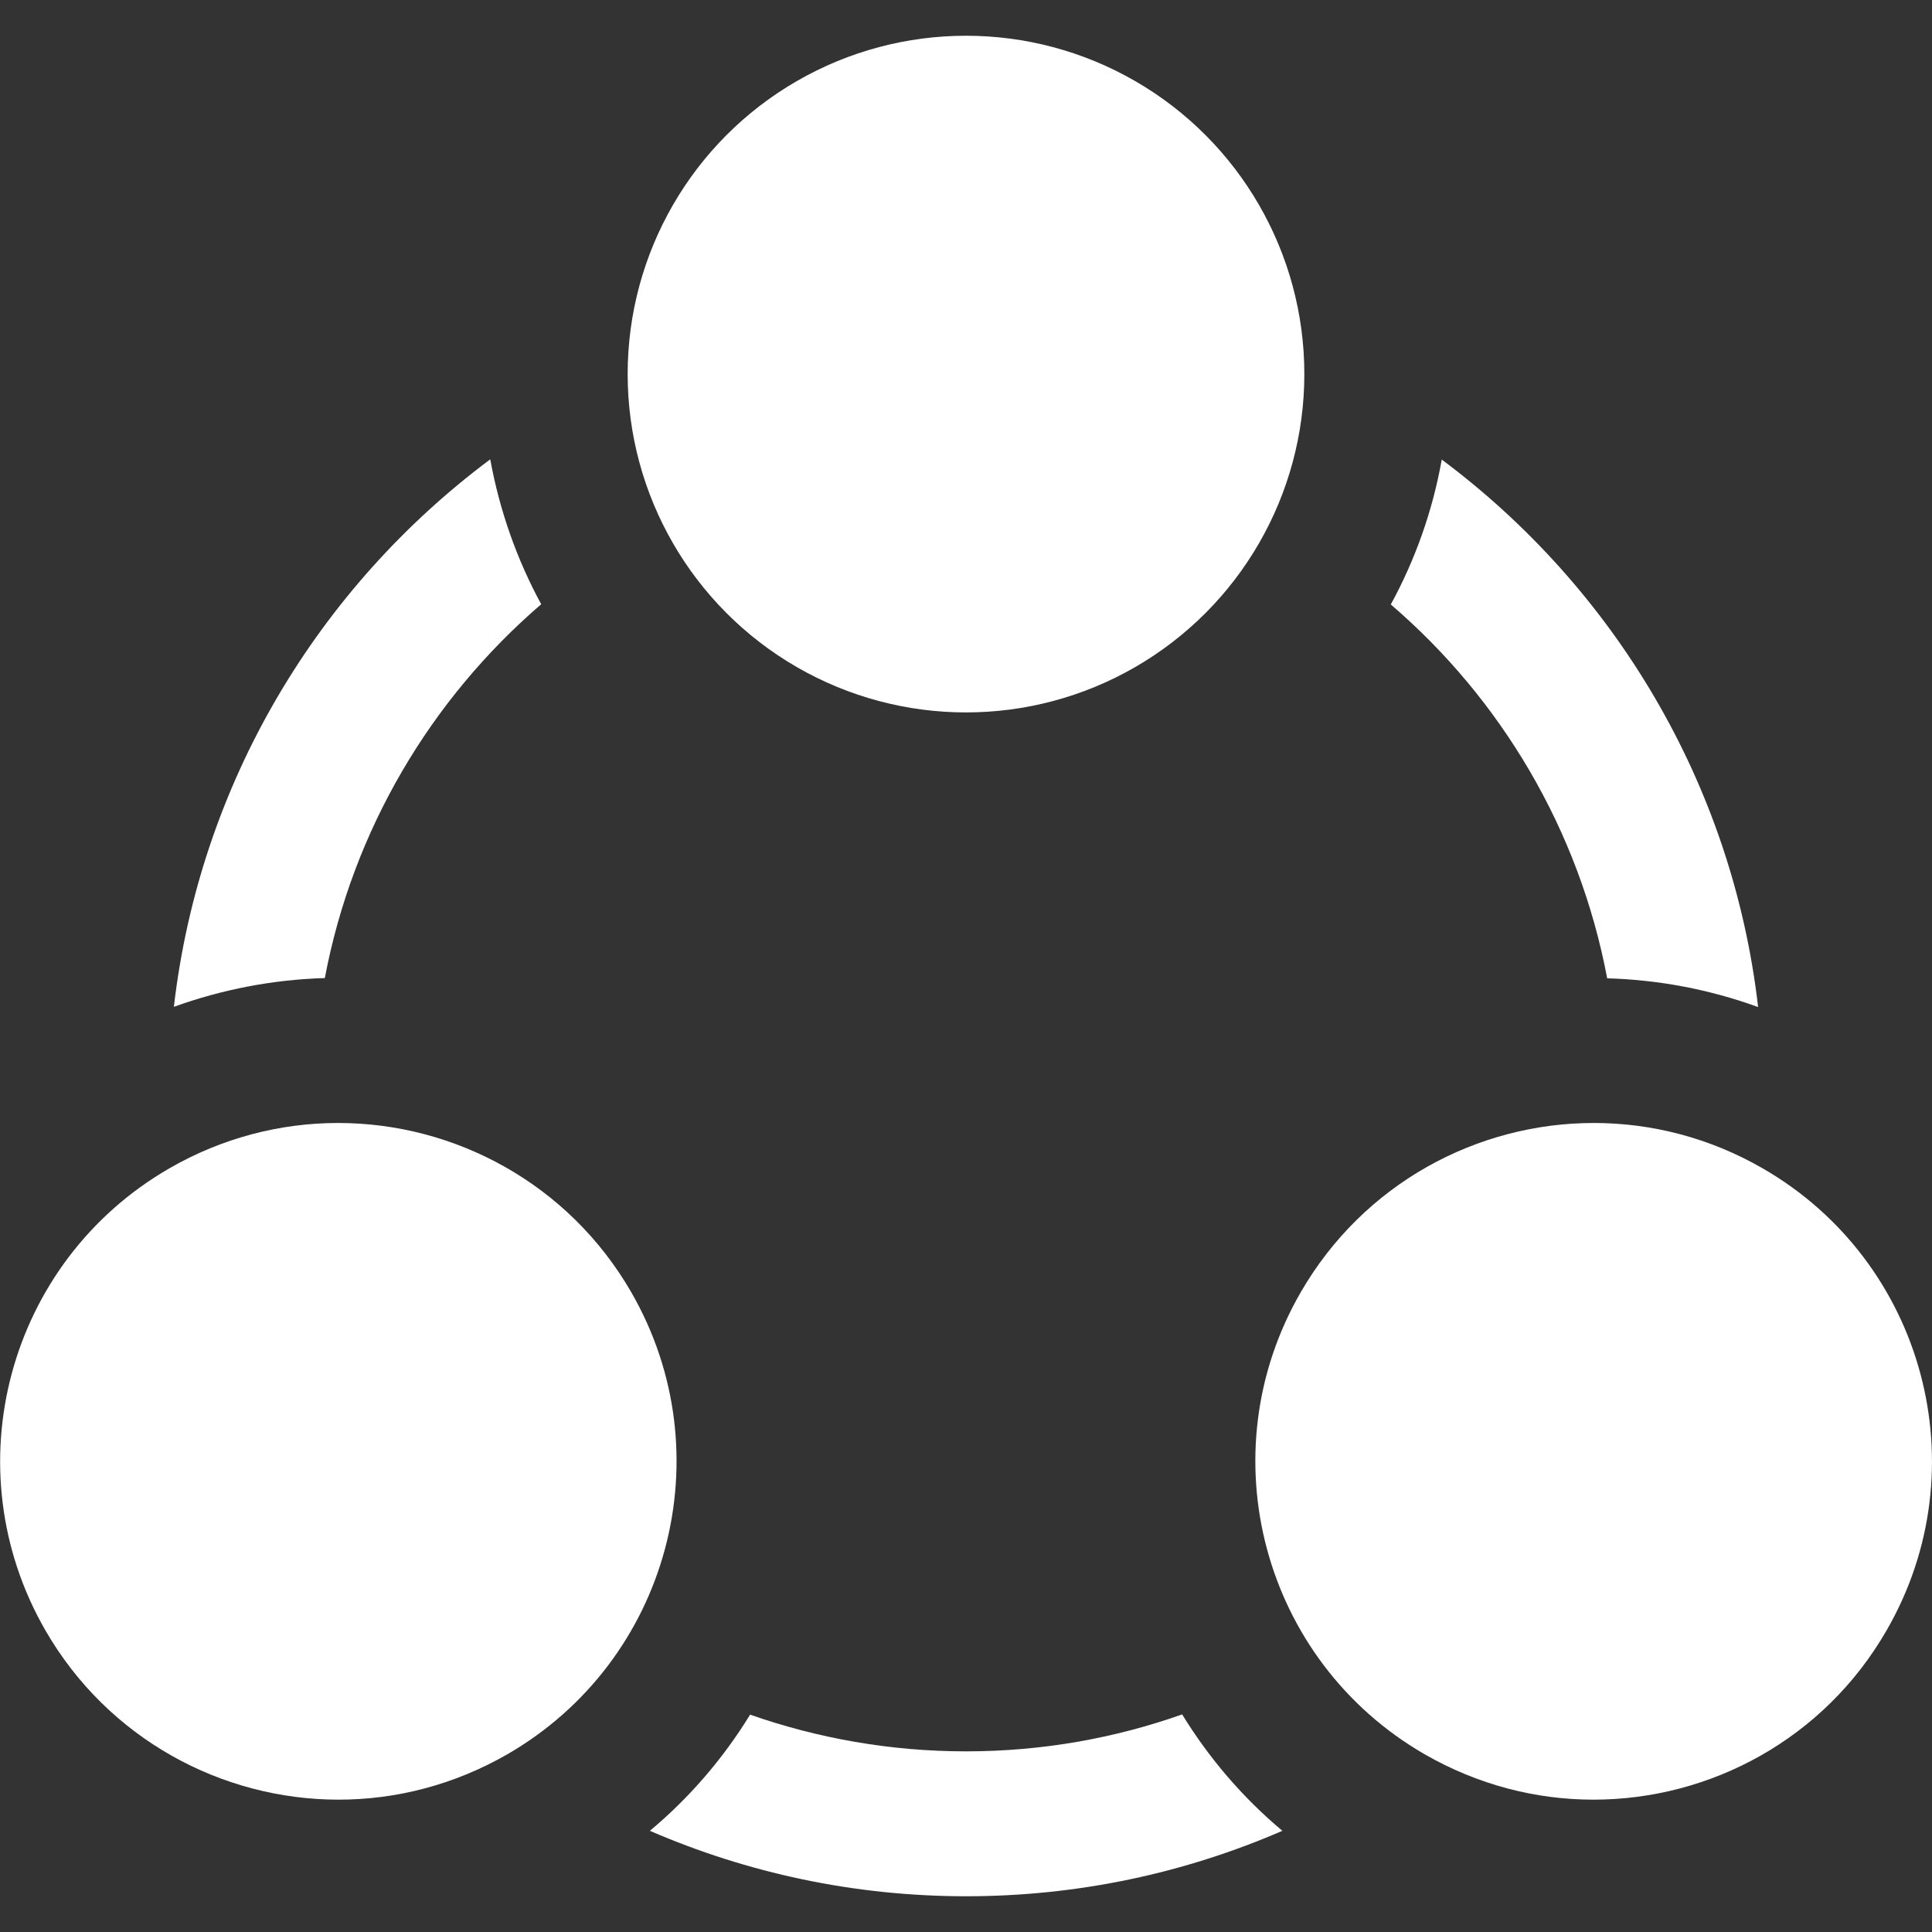<?xml version="1.0" encoding="utf-8"?>
<!-- Generator: Adobe Illustrator 26.5.0, SVG Export Plug-In . SVG Version: 6.00 Build 0)  -->
<svg version="1.1" id="Capa_1" xmlns="http://www.w3.org/2000/svg" xmlns:xlink="http://www.w3.org/1999/xlink" x="0px" y="0px"
	 viewBox="0 0 800 800" style="enable-background:new 0 0 800 800;" xml:space="preserve">
<rect x="0" y="0" width="800" height="800" fill="#333333" stroke="none"/>
<style type="text/css">
	.st0{fill:#FFFFFF;}
</style>
<g id="XMLID_23_">
	<path id="XMLID_474_" class="st0" d="M489.5,709.9c-28,9.9-58.1,15.3-89.5,15.3c-31.3,0-61.4-5.4-89.4-15.2
		c-11.1,18.1-25.1,34.4-41.5,48.1c40.2,17.4,84.4,27.1,131,27.1c46.5,0,90.8-9.7,130.9-27.1C514.3,744.1,500.5,727.8,489.5,709.9z"
		/>
	<path id="XMLID_475_" class="st0" d="M224.1,250.2c-10-18.4-17.2-38.6-21.1-60c-71.2,53.1-120.3,134.1-131,226.7
		c20-7.2,41.1-11.3,62.5-11.9C146.1,343.6,178.5,289.4,224.1,250.2z"/>
	<path id="XMLID_476_" class="st0" d="M665.5,405.1c21.3,0.6,42.4,4.6,62.5,11.9c-10.7-92.6-59.8-173.6-131-226.7
		c-3.8,21.3-11,41.5-21.1,60C621.5,289.4,653.9,343.6,665.5,405.1z"/>
	<circle id="XMLID_477_" class="st0" cx="400" cy="154.9" r="140.1"/>
	<path id="XMLID_478_" class="st0" d="M70.1,483.8c-67,38.7-89.9,124.3-51.3,191.3c25.9,44.9,73,70.1,121.4,70.1
		c23.8,0,47.8-6.1,69.9-18.8c67-38.7,89.9-124.3,51.3-191.3c-25.9-44.9-73-70.1-121.4-70.1C116.2,465,92.1,471.1,70.1,483.8z"/>
	<path id="XMLID_479_" class="st0" d="M538.6,535.1c-38.7,67-15.7,152.6,51.3,191.3c22.1,12.7,46.1,18.8,69.9,18.8
		c48.4,0,95.5-25.1,121.4-70.1c38.7-67,15.7-152.7-51.3-191.3C707.9,471.1,683.8,465,660,465C611.6,465,564.6,490.1,538.6,535.1z"/>
</g>
</svg>
